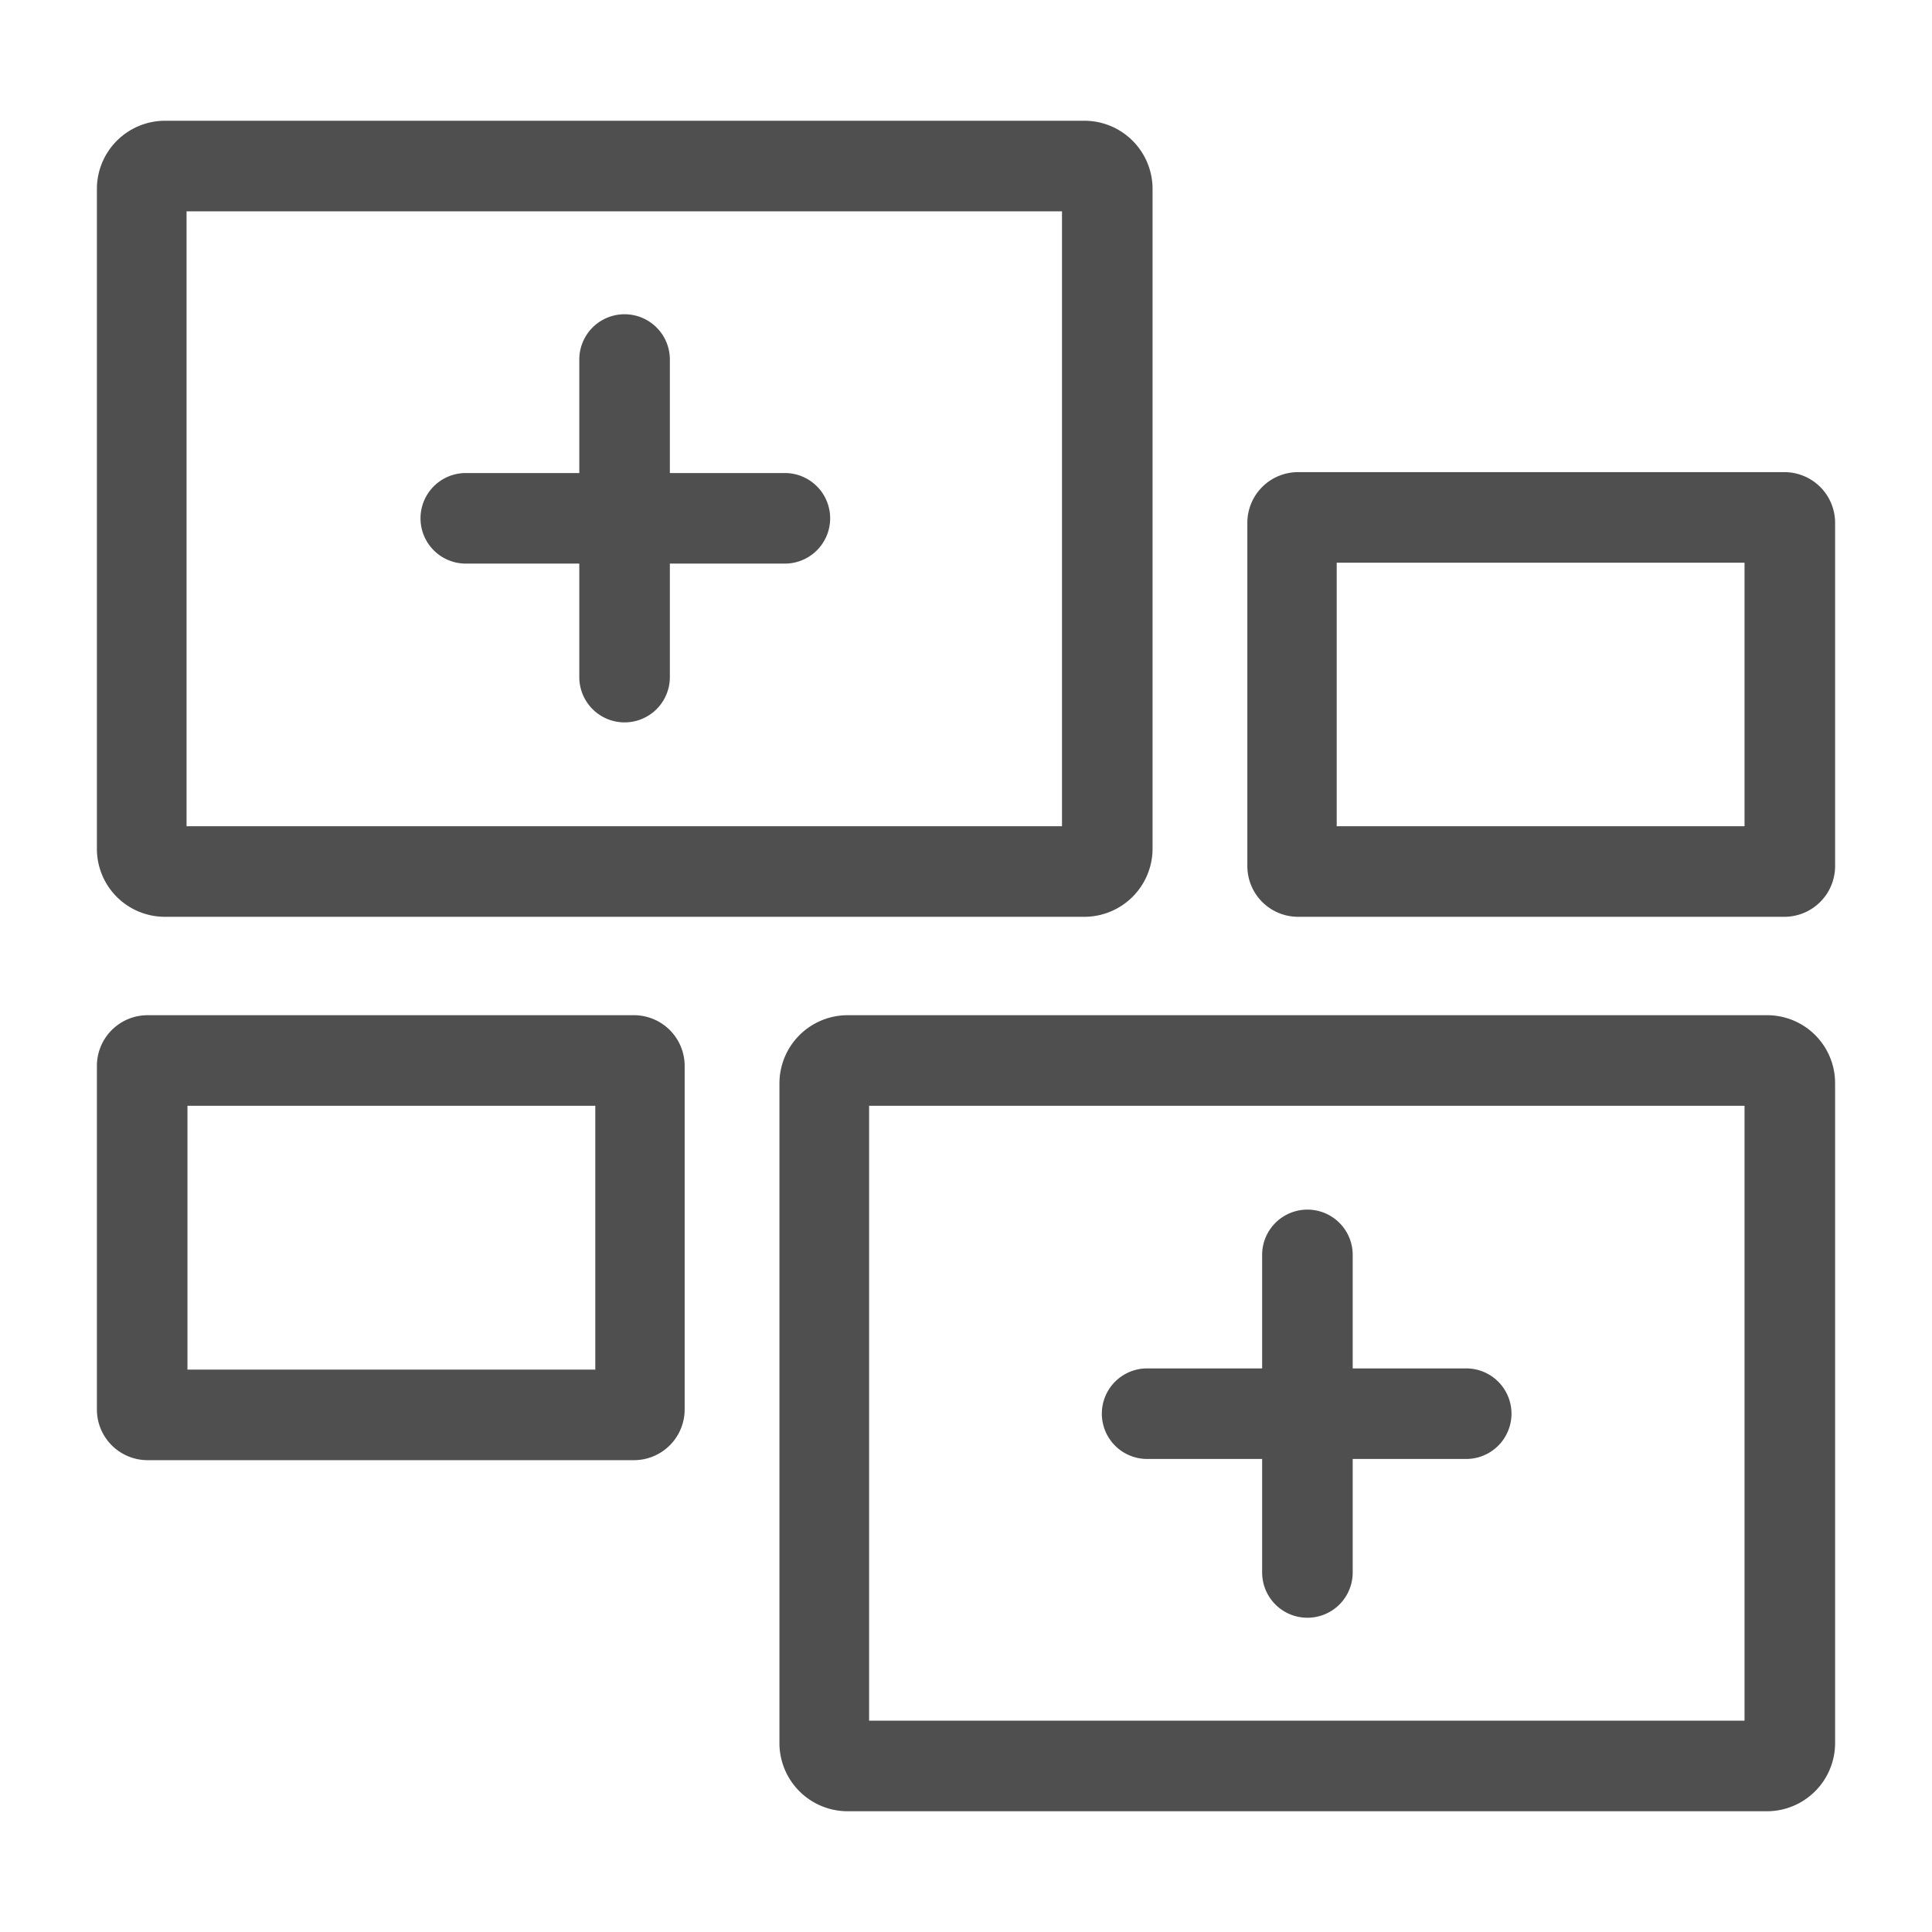 <svg xmlns="http://www.w3.org/2000/svg" viewBox="0 0 64 64"><g id="dashboard"><path d="M57.79,18.64v8.73H44.28V18.64H57.79m1.32-3H43a1.68,1.68,0,0,0-1.68,1.67V28.69A1.68,1.68,0,0,0,43,30.37H59.11a1.68,1.68,0,0,0,1.68-1.68V17.31a1.68,1.68,0,0,0-1.68-1.67Z" style="fill:#4f4f4f"/><path d="M19.72,36.63v8.74H6.21V36.63H19.72m1.32-3H4.89a1.68,1.68,0,0,0-1.68,1.68V46.69a1.68,1.68,0,0,0,1.68,1.68H21a1.68,1.68,0,0,0,1.68-1.68V35.31A1.68,1.68,0,0,0,21,33.63Z" style="fill:#4f4f4f"/><path d="M57.79,36.63V57h-29V36.63h29m.75-3H28.08a2.26,2.26,0,0,0-2.26,2.25v21.9A2.26,2.26,0,0,0,28.08,60H58.54a2.26,2.26,0,0,0,2.25-2.26V35.88a2.25,2.25,0,0,0-2.25-2.25Z" style="fill:#4f4f4f"/><path d="M35.18,7V27.37h-29V7h29m.74-3H5.46A2.26,2.26,0,0,0,3.21,6.22v21.9a2.25,2.25,0,0,0,2.25,2.25H35.92a2.26,2.26,0,0,0,2.26-2.25V6.22A2.26,2.26,0,0,0,35.92,4Z" style="fill:#4f4f4f"/><path d="M43.31,53.59a1.5,1.5,0,0,1-1.5-1.5V41.57a1.5,1.5,0,1,1,3,0V52.09A1.5,1.5,0,0,1,43.31,53.59Z" style="fill:#4f4f4f"/><path d="M48.57,48.33H38a1.5,1.5,0,0,1,0-3H48.57a1.5,1.5,0,1,1,0,3Z" style="fill:#4f4f4f"/><path d="M20.69,23.93a1.5,1.5,0,0,1-1.5-1.5V11.91a1.5,1.5,0,0,1,3,0V22.43A1.5,1.5,0,0,1,20.69,23.93Z" style="fill:#4f4f4f"/><path d="M26,18.67H15.43a1.5,1.5,0,0,1,0-3H26a1.5,1.5,0,0,1,0,3Z" style="fill:#4f4f4f"/></g></svg>